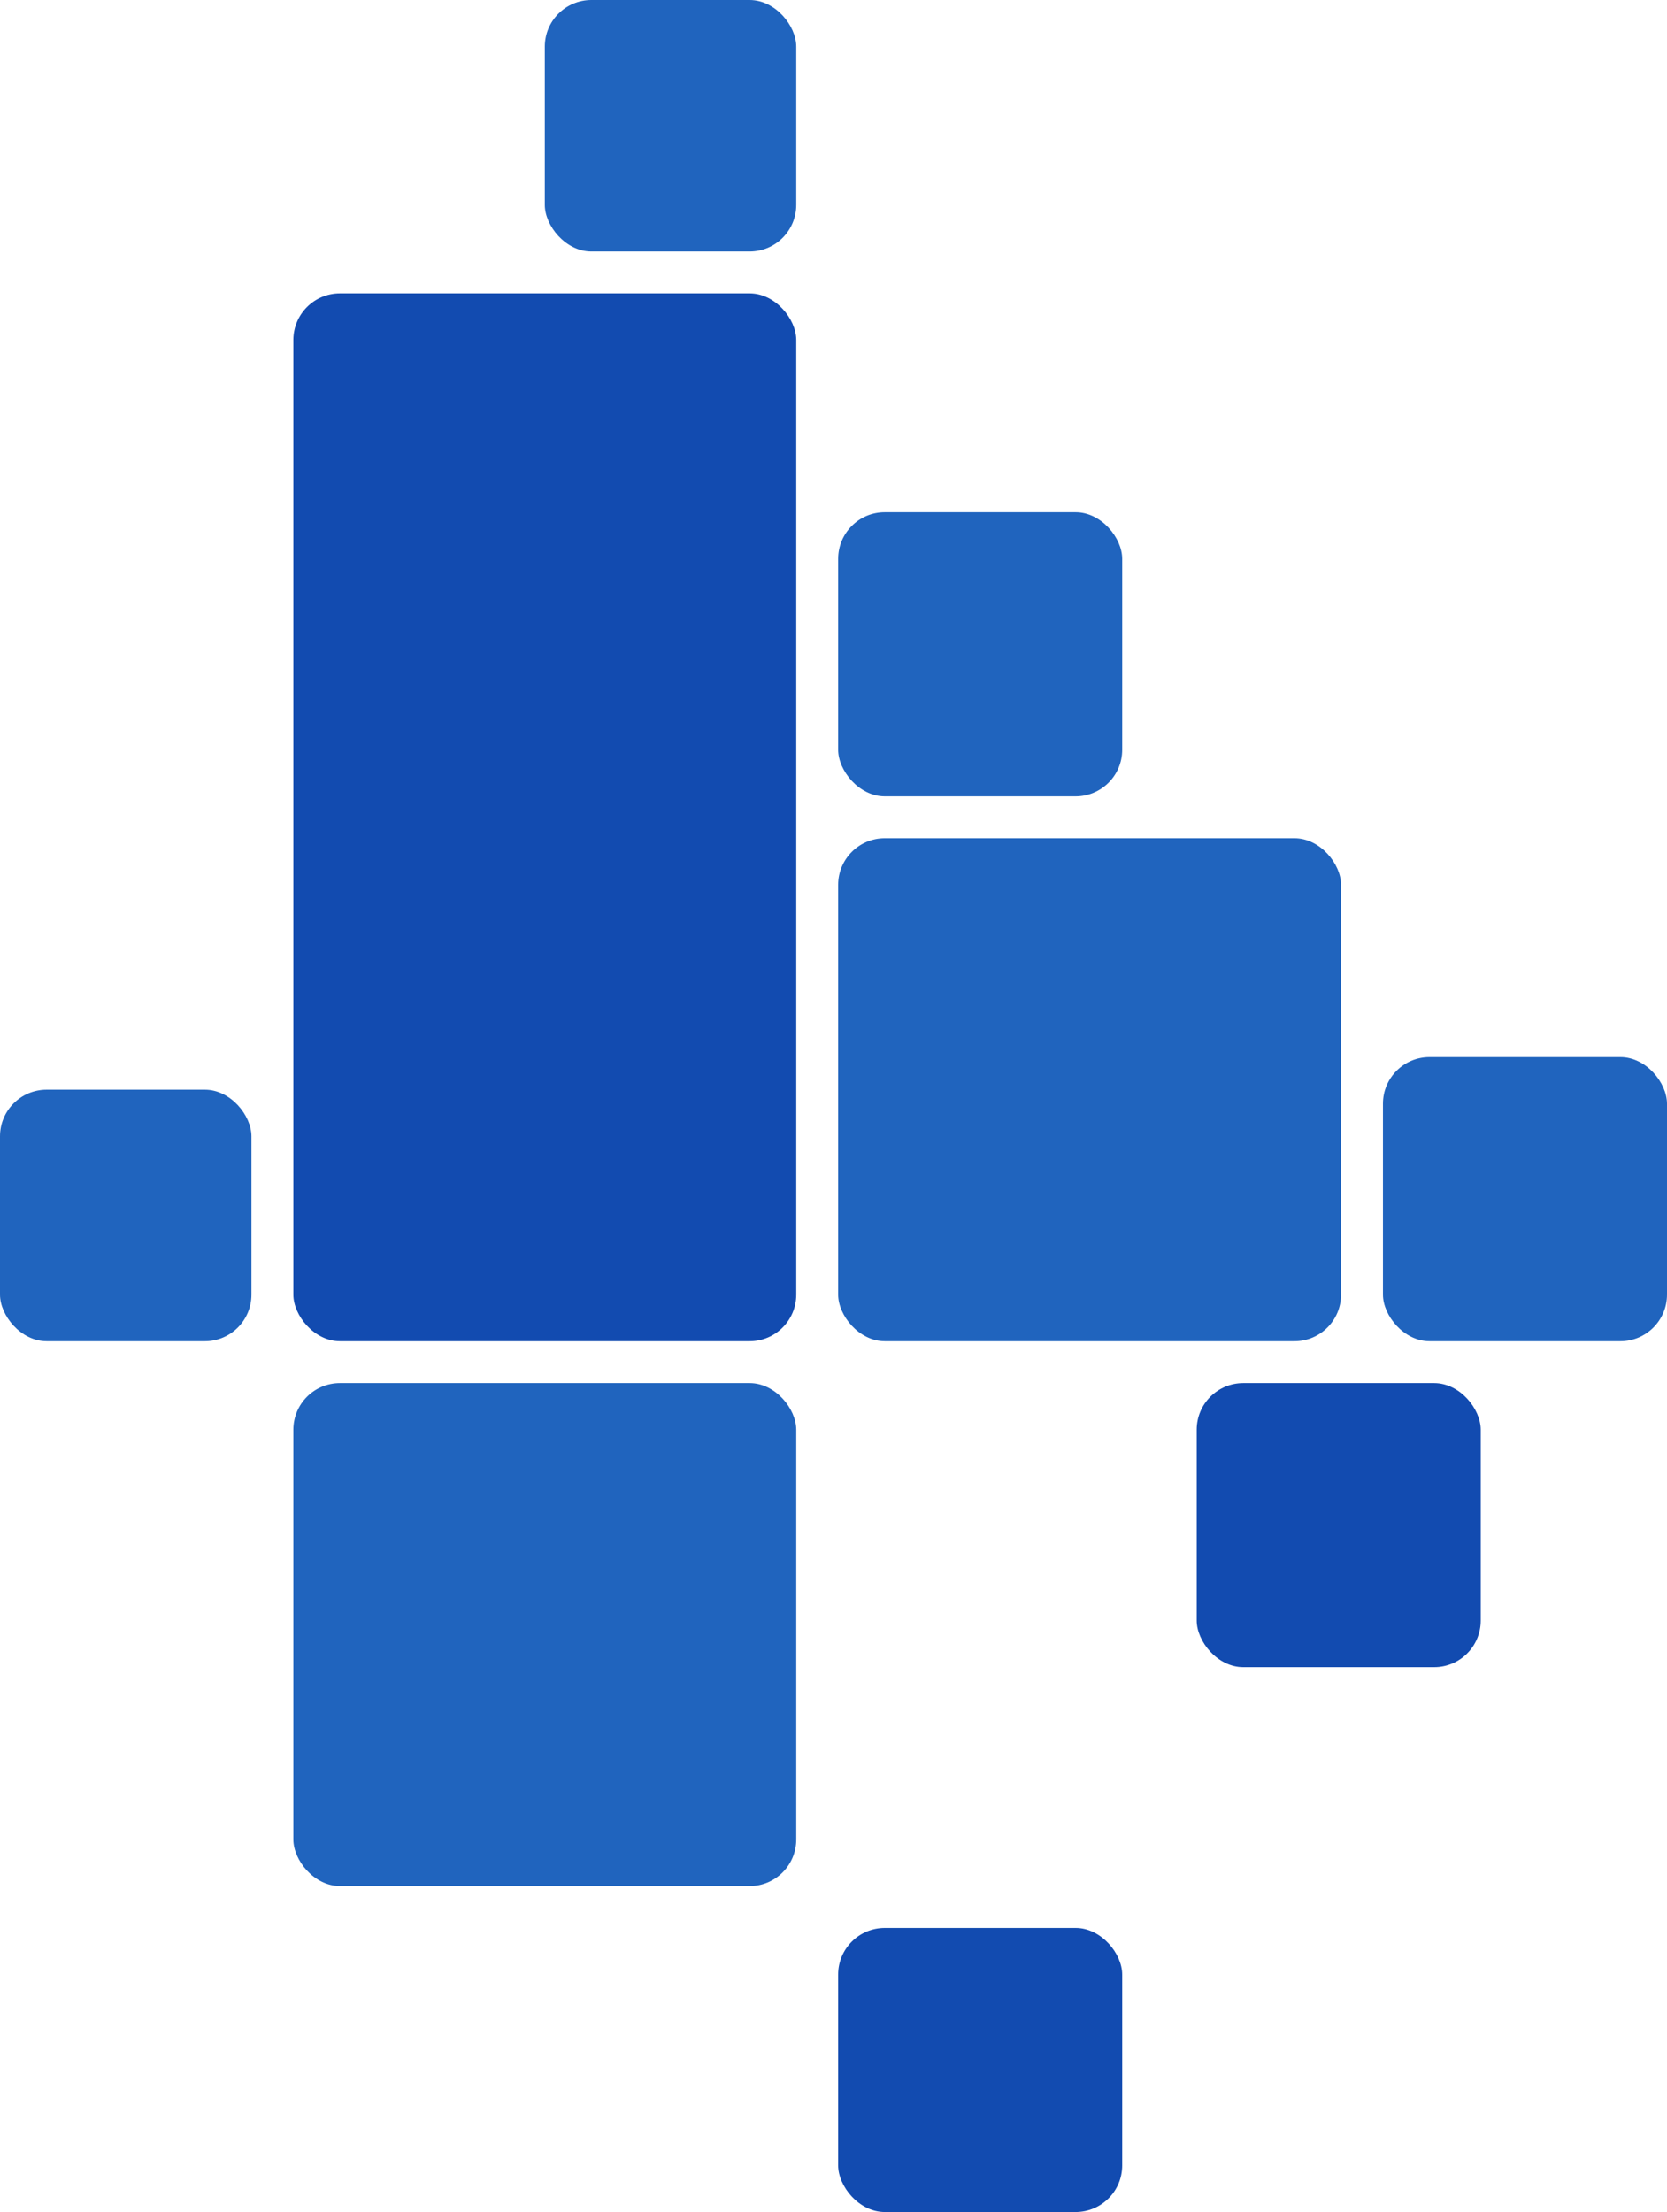 <svg width="358" height="475" viewBox="0 0 358 475" fill="none" xmlns="http://www.w3.org/2000/svg">
<rect x="117" width="54" height="54" rx="10" fill="#2064BE"/>
<rect x="63" y="297" width="108" height="108" rx="10" fill="#2064BE"/>
<rect y="234" width="54" height="54" rx="10" fill="#2064BE"/>
<rect x="63" y="63" width="108" height="225" rx="10" fill="#124BB0"/>
<rect x="180" y="110" width="61" height="61" rx="10" fill="#2064BE"/>
<rect x="297" y="227" width="61" height="61" rx="10" fill="#2064BE"/>
<rect x="180" y="414" width="61" height="61" rx="10" fill="#124BB0"/>
<rect x="257" y="297" width="61" height="61" rx="10" fill="#124BB0"/>
<rect x="180" y="180" width="108" height="108" rx="10" fill="#2064BE"/>
</svg>
